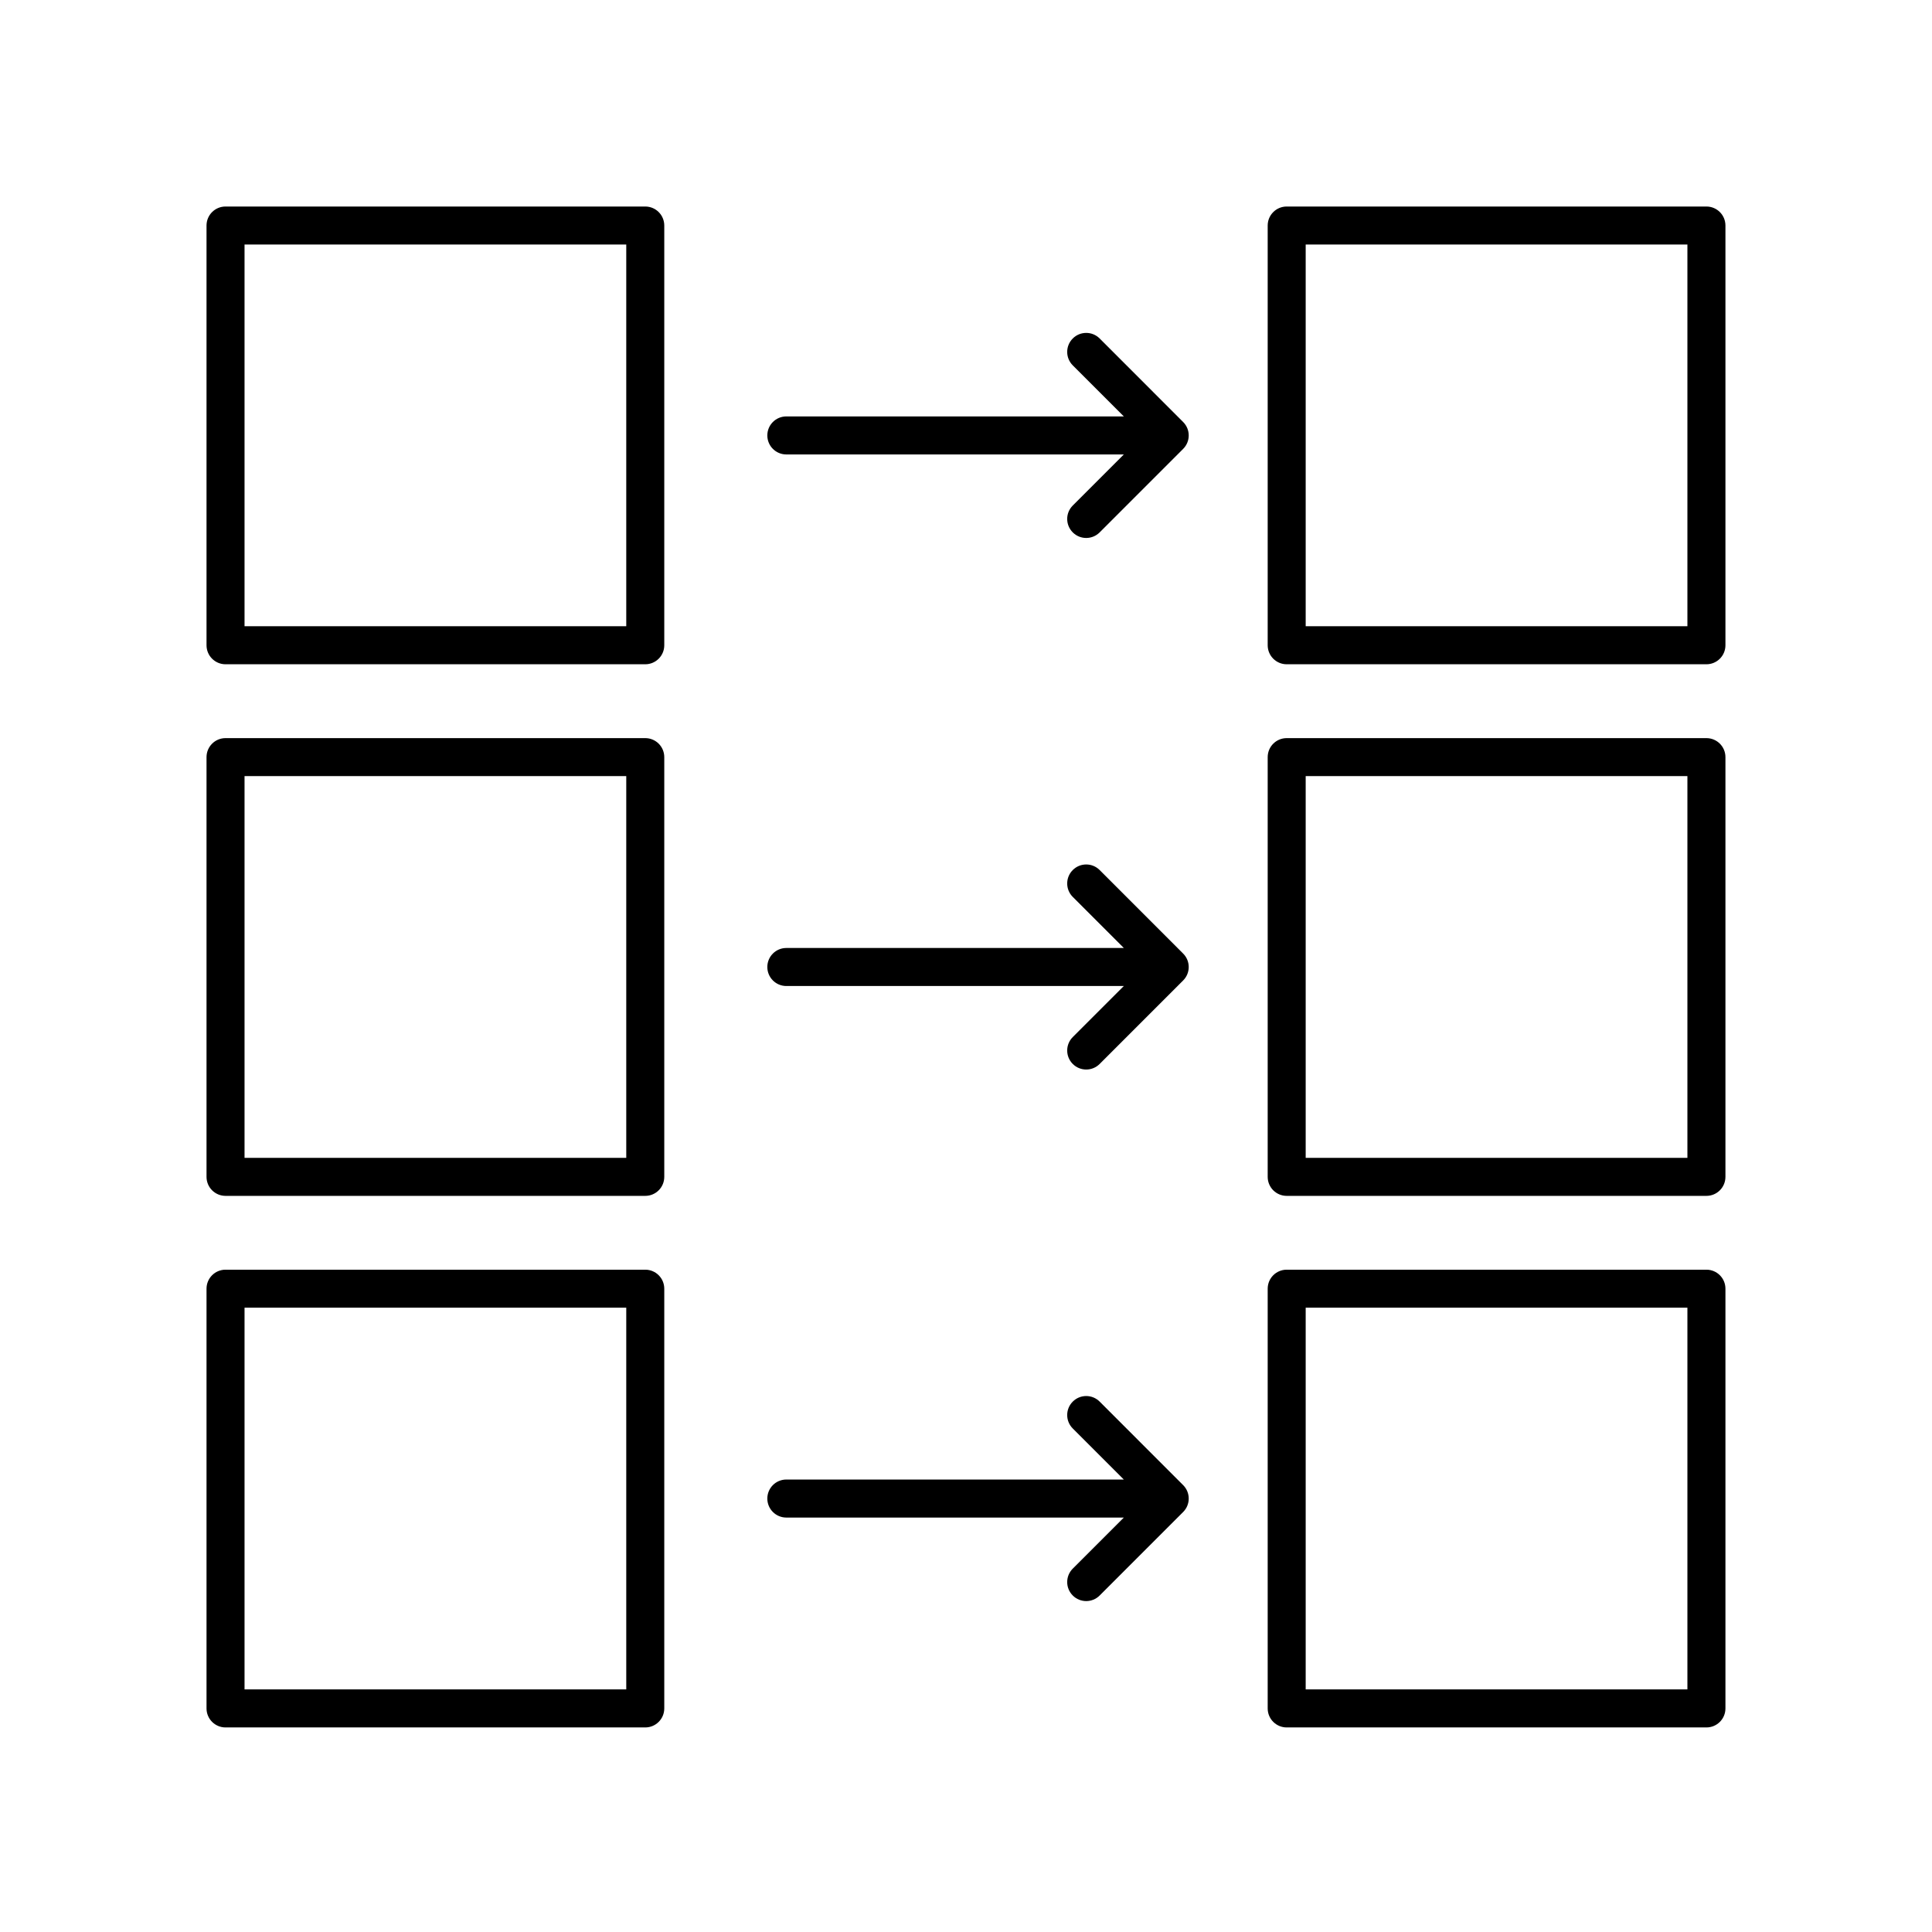 <?xml version="1.0" encoding="UTF-8"?>
<!-- Uploaded to: ICON Repo, www.svgrepo.com, Generator: ICON Repo Mixer Tools -->
<svg fill="#000000" width="800px" height="800px" version="1.1" viewBox="144 144 512 512" xmlns="http://www.w3.org/2000/svg">
 <g>
  <path d="m435.42 374.57c-1.969-1.969-5.156-1.969-7.125 0s-1.969 5.156 0 7.125l13.531 13.531h-89.438c-2.785 0-5.039 2.254-5.039 5.039 0 2.785 2.254 5.039 5.039 5.039h89.438l-13.531 13.531c-1.969 1.969-1.969 5.156 0 7.125 0.984 0.984 2.273 1.477 3.562 1.477s2.578-0.492 3.562-1.477l22.129-22.129c1.969-1.969 1.969-5.156 0-7.125z"/>
  <path d="m435.42 233.7c-1.969-1.969-5.156-1.969-7.125 0s-1.969 5.156 0 7.125l13.531 13.531h-89.438c-2.785 0-5.039 2.254-5.039 5.039s2.254 5.039 5.039 5.039h89.438l-13.531 13.531c-1.969 1.969-1.969 5.156 0 7.125 0.984 0.984 2.273 1.477 3.562 1.477s2.578-0.492 3.562-1.477l22.129-22.129c1.969-1.969 1.969-5.156 0-7.125z"/>
  <path d="m435.42 515.44c-1.969-1.969-5.156-1.969-7.125 0s-1.969 5.156 0 7.125l13.531 13.531-89.438-0.004c-2.785 0-5.039 2.254-5.039 5.039s2.254 5.039 5.039 5.039h89.438l-13.531 13.531c-1.969 1.969-1.969 5.156 0 7.125 0.984 0.984 2.273 1.477 3.562 1.477s2.578-0.492 3.562-1.477l22.129-22.129c1.969-1.969 1.969-5.156 0-7.125z"/>
  <path d="m315 198.73h-111.23c-2.785 0-5.039 2.254-5.039 5.039v111.23c0 2.785 2.254 5.039 5.039 5.039h111.23c2.785 0 5.039-2.254 5.039-5.039v-111.23c0-2.785-2.254-5.039-5.039-5.039zm-5.035 111.23h-101.16v-101.16h101.16z"/>
  <path d="m315 339.61h-111.23c-2.785 0-5.039 2.254-5.039 5.039v111.23c0 2.785 2.254 5.039 5.039 5.039h111.23c2.785 0 5.039-2.254 5.039-5.039v-111.23c0-2.785-2.254-5.039-5.039-5.039zm-5.035 111.23h-101.16v-101.16h101.16z"/>
  <path d="m315 480.48h-111.23c-2.785 0-5.039 2.254-5.039 5.039v111.23c0 2.785 2.254 5.039 5.039 5.039h111.23c2.785 0 5.039-2.254 5.039-5.039v-111.23c0-2.785-2.254-5.039-5.039-5.039zm-5.035 111.23h-101.16v-101.16h101.16z"/>
  <path d="m596.22 198.73h-111.23c-2.785 0-5.039 2.254-5.039 5.039v111.23c0 2.785 2.254 5.039 5.039 5.039h111.23c2.785 0 5.039-2.254 5.039-5.039v-111.23c0-2.785-2.254-5.039-5.039-5.039zm-5.039 111.23h-101.16v-101.16h101.16z"/>
  <path d="m596.22 339.61h-111.23c-2.785 0-5.039 2.254-5.039 5.039v111.23c0 2.785 2.254 5.039 5.039 5.039h111.23c2.785 0 5.039-2.254 5.039-5.039v-111.23c0-2.785-2.254-5.039-5.039-5.039zm-5.039 111.23h-101.16v-101.16h101.16z"/>
  <path d="m596.22 480.48h-111.23c-2.785 0-5.039 2.254-5.039 5.039v111.23c0 2.785 2.254 5.039 5.039 5.039h111.23c2.785 0 5.039-2.254 5.039-5.039v-111.23c0-2.785-2.254-5.039-5.039-5.039zm-5.039 111.23h-101.16v-101.16h101.16z"/>
 </g>
</svg>